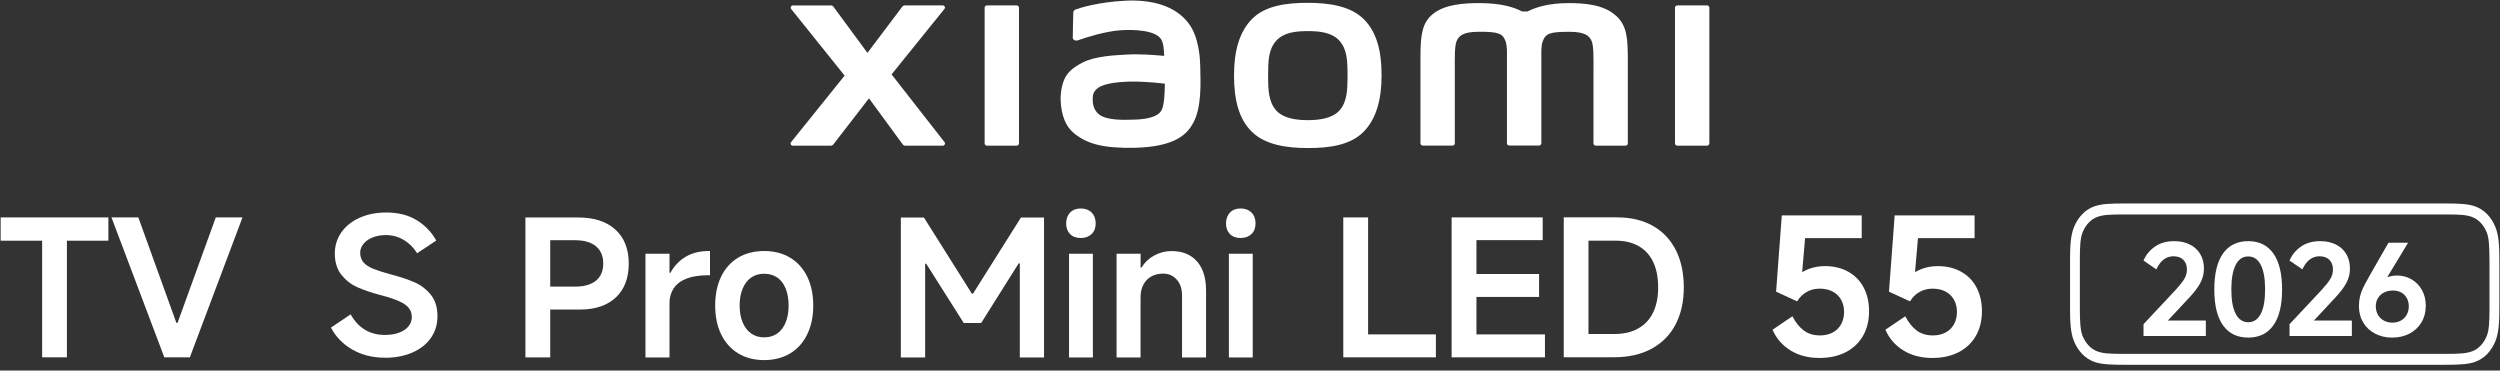 <?xml version="1.0" encoding="UTF-8"?><svg id="a" xmlns="http://www.w3.org/2000/svg" width="540" height="80.04" viewBox="0 0 540 80.04"><rect x="0" y="0" width="540" height="80.04" fill="#333333" stroke="none"/><path d="M282.49.61c-4.54,0-9.08.57-11.96,3.4-2.87,2.83-3.98,7.07-3.98,12.27s.99,9.38,3.87,12.2c2.87,2.82,7.54,3.5,12.07,3.5s9.06-.58,11.93-3.4c2.87-2.82,4-7.1,4-12.3s-1.01-9.35-3.88-12.17c-2.87-2.83-7.52-3.5-12.06-3.5ZM289.38,23.8c-1.6,1.83-4.49,2.15-6.88,2.15s-5.28-.32-6.88-2.14c-1.6-1.83-1.71-4.34-1.71-7.51s.1-5.62,1.7-7.44c1.6-1.83,4.17-2.14,6.88-2.14s5.29.32,6.88,2.14c1.6,1.83,1.7,4.28,1.7,7.44s-.1,5.68-1.7,7.5ZM219.6,1.17h-6.42c-.27,0-.5.22-.5.49v29.31c0,.27.22.49.5.49h6.42c.27,0,.5-.22.5-.49V1.66c0-.27-.23-.49-.5-.49ZM192.59,16.06l11.41-14.13c.25-.31.03-.76-.36-.76h-8.23c-.2,0-.38.09-.5.25l-7.54,10-7.36-9.99c-.12-.16-.3-.25-.5-.25h-8.25c-.39,0-.61.46-.37.76l11.55,14.39-11.57,14.38c-.24.31-.02.75.37.75h8.25c.2,0,.39-.1.51-.26l7.7-9.96,7.3,9.96c.12.16.31.26.5.26h8.15c.39,0,.61-.45.37-.76l-11.44-14.63ZM349.05,3.4c-2.62-2.43-6.82-2.73-10.22-2.73-4.39,0-7.19.94-8.89,1.81h-1.18c-1.66-.92-4.58-1.81-9.18-1.81-3.4,0-7.57.25-10.14,2.41-2.13,1.78-2.62,4.16-2.62,9.04v18.84c0,.27.22.49.5.49h6.42c.28,0,.5-.22.5-.49v-.07s0-11.91,0-15.44c0-2.8-.11-5.71.49-6.8.47-.85,1.21-1.79,4.7-1.79,4.16,0,5.14.29,5.8,2.13.15.43.23,1.06.27,1.81v20.15c0,.27.22.49.5.49h6.43c.27,0,.5-.22.5-.49V10.81c.04-.75.11-1.38.27-1.81.66-1.84,1.64-2.13,5.8-2.13,3.49,0,4.23.94,4.7,1.79.6,1.09.49,4,.49,6.8,0,3.53,0,15.44,0,15.44v.07c0,.27.22.49.5.49h6.42c.27,0,.5-.22.5-.49V13.26c0-5.06-.16-7.66-2.54-9.87ZM256.85,5.19c-2.97-4.09-8.33-5.33-13.9-5.03-5.65.3-9.58,1.5-10.58,1.88-.63.24-.55.77-.55,1.1-.02,1.08-.11,3.88-.1,5.01,0,.5.62.73,1.13.55,2.06-.73,5.86-1.89,8.91-2.14,3.3-.27,7.78,0,9.01,1.87.59.89.62,2.25.69,3.64-2.06-.19-5.1-.45-8.13-.28-2.36.13-6.87.32-9.54,1.74-2.16,1.15-3.43,2.2-4.11,4.14-.54,1.57-.69,3.45-.52,4.99.39,3.5,1.61,5.25,3.26,6.47,2.6,1.92,5.87,2.93,12.64,2.79,9.01-.2,11.38-3.11,12.57-5.18,2.03-3.52,1.68-9.08,1.62-12.49-.03-1.41-.23-6.07-2.4-9.06ZM250.97,23.68c-.85,1.79-3.88,2.07-5.68,2.15-3.32.15-5.77.02-7.35-.76-1.05-.52-1.82-1.71-1.89-3.05-.06-1.15-.04-1.74.48-2.42,1.17-1.52,4.22-1.85,7.35-1.97,2.11-.08,5.35.16,7.73.44-.02,2.3-.17,4.6-.65,5.61ZM368.72,1.17h-6.42c-.27,0-.5.22-.5.49v29.31c0,.27.22.49.5.49h6.42c.27,0,.5-.22.5-.49V1.66c0-.27-.23-.49-.5-.49Z" style="fill:#fff;"/><path d="M9.1,77.18v-25.19H.14v-5.03h23.27v5.03h-8.96v25.19h-5.36Z" style="fill:#fff;"/><path d="M24.07,46.96h5.81l8.22,22.78h.25l8.26-22.78h5.77l-11.37,30.22h-5.52l-11.41-30.22Z" style="fill:#fff;"/><path d="M116.44,66.86v-4.95h7.81c1.94,0,3.43-.43,4.48-1.29,1.05-.86,1.57-2.09,1.57-3.7s-.53-2.85-1.57-3.72c-1.05-.87-2.54-1.31-4.48-1.31h-5.4v25.31h-5.36v-30.22h11.45c3.41,0,6.07.87,7.99,2.62,1.92,1.75,2.88,4.19,2.88,7.32s-.93,5.58-2.78,7.32-4.43,2.62-7.73,2.62h-8.87Z" style="fill:#fff;"/><path d="M139.42,77.21v-22.41h5.19v4.13h.2c.82-1.5,1.92-2.66,3.31-3.48,1.39-.82,3.05-1.23,4.99-1.23h.25v5.23h-.37c-1.88,0-3.44.24-4.68.72-1.24.48-2.17,1.17-2.78,2.09-.61.91-.92,1.98-.92,3.21v11.74h-5.19Z" style="fill:#fff;"/><path d="M165.07,77.78c-2.15,0-4.03-.48-5.62-1.45-1.59-.97-2.82-2.34-3.68-4.11-.86-1.77-1.29-3.84-1.29-6.22s.43-4.48,1.29-6.26c.86-1.77,2.09-3.13,3.68-4.09,1.59-.95,3.47-1.43,5.62-1.43s3.99.48,5.58,1.43c1.59.95,2.83,2.32,3.7,4.09.87,1.77,1.31,3.86,1.31,6.26s-.44,4.45-1.31,6.24c-.87,1.79-2.11,3.16-3.7,4.11-1.59.95-3.46,1.43-5.58,1.43ZM165.07,72.87c1.09,0,2.03-.28,2.82-.84.79-.56,1.4-1.36,1.82-2.39.42-1.04.63-2.25.63-3.64s-.21-2.61-.63-3.66c-.42-1.05-1.03-1.85-1.82-2.39-.79-.54-1.73-.82-2.82-.82s-2.03.27-2.82.82c-.79.55-1.4,1.34-1.84,2.39-.44,1.05-.65,2.27-.65,3.66s.22,2.6.65,3.64c.44,1.04,1.05,1.83,1.84,2.39.79.56,1.73.84,2.82.84Z" style="fill:#fff;"/><path d="M387.16,68.32c.71,1.36,1.54,2.39,2.49,3.09.95.7,2.11,1.04,3.48,1.04,1.01,0,1.91-.2,2.7-.61.79-.41,1.4-1,1.84-1.78.44-.78.65-1.67.65-2.68s-.22-1.89-.65-2.66c-.44-.76-1.05-1.35-1.84-1.76-.79-.41-1.72-.61-2.78-.61s-1.94.23-2.78.7c-.85.46-1.54,1.15-2.09,2.04l-4.54-2.09,1.23-16.48h17.26v4.91h-12.23l-.7,8.18-1.1.08c.74-.71,1.64-1.25,2.72-1.64,1.08-.38,2.19-.57,3.33-.57,1.93,0,3.62.4,5.07,1.21s2.56,1.94,3.33,3.41,1.17,3.18,1.17,5.11c0,2.05-.44,3.82-1.31,5.34-.87,1.51-2.11,2.69-3.72,3.52-1.61.83-3.5,1.25-5.68,1.25-2.43,0-4.52-.54-6.28-1.64-1.76-1.09-3.05-2.58-3.86-4.46l4.29-2.9Z" style="fill:#fff;"/><path d="M411.54,68.32c.71,1.36,1.54,2.39,2.49,3.09.95.7,2.11,1.04,3.48,1.04,1.01,0,1.91-.2,2.7-.61.79-.41,1.4-1,1.84-1.78.44-.78.65-1.67.65-2.68s-.22-1.89-.65-2.66c-.44-.76-1.05-1.35-1.84-1.76-.79-.41-1.72-.61-2.78-.61s-1.94.23-2.78.7c-.85.46-1.54,1.15-2.09,2.04l-4.54-2.09,1.23-16.48h17.26v4.91h-12.23l-.7,8.18-1.1.08c.74-.71,1.64-1.25,2.72-1.64,1.08-.38,2.19-.57,3.33-.57,1.93,0,3.62.4,5.07,1.21,1.45.8,2.56,1.94,3.33,3.41s1.17,3.18,1.17,5.11c0,2.05-.44,3.82-1.31,5.34-.87,1.51-2.11,2.69-3.72,3.52-1.61.83-3.5,1.25-5.68,1.25-2.43,0-4.52-.54-6.28-1.64-1.76-1.09-3.05-2.58-3.86-4.46l4.29-2.9Z" style="fill:#fff;"/><path d="M83.1,77.26c-2.64,0-4.98-.59-7.01-1.76-2.03-1.17-3.56-2.75-4.6-4.74l4.25-2.86c.84,1.5,1.89,2.62,3.13,3.35,1.24.74,2.66,1.1,4.27,1.1,1.15,0,2.16-.16,3.05-.49.89-.33,1.57-.78,2.04-1.37.48-.59.72-1.25.72-1.98s-.2-1.41-.61-1.94-1.08-1.02-2.02-1.45c-.94-.44-2.27-.89-3.99-1.35l-.2-.04c-1.99-.55-3.65-1.11-4.97-1.7-1.32-.59-2.46-1.47-3.41-2.66-.95-1.19-1.43-2.72-1.43-4.6,0-1.72.48-3.25,1.43-4.6.95-1.35,2.28-2.4,3.97-3.15,1.69-.75,3.6-1.12,5.72-1.12,2.56,0,4.75.55,6.56,1.66,1.81,1.1,3.22,2.57,4.23,4.4l-4.13,2.74c-.76-1.23-1.73-2.19-2.9-2.88-1.17-.69-2.45-1.04-3.84-1.04-1.04,0-1.98.16-2.82.49-.85.33-1.51.78-2,1.37-.49.59-.74,1.23-.74,1.94,0,.87.25,1.58.74,2.13.49.55,1.2,1,2.13,1.37.93.37,2.19.77,3.8,1.21,1.99.52,3.67,1.08,5.05,1.68,1.38.6,2.55,1.49,3.52,2.68.97,1.19,1.45,2.73,1.45,4.64,0,1.8-.48,3.37-1.43,4.72-.95,1.35-2.29,2.4-4.01,3.15-1.72.75-3.69,1.12-5.93,1.12Z" style="fill:#fff;"/><path d="M295.51,72.23h14.64v4.95h-20v-30.22h5.36v25.27Z" style="fill:#fff;"/><path d="M318.91,72.23h14.8v4.95h-20.16v-30.22h19.67v4.91h-14.31v7.32h13.53v4.95h-13.53v8.1Z" style="fill:#fff;"/><path d="M337.77,77.17v-30.22h11.49c3.05,0,5.66.63,7.83,1.88,2.17,1.25,3.81,3.01,4.93,5.28s1.68,4.92,1.68,7.97-.58,5.67-1.74,7.93c-1.16,2.26-2.88,4.02-5.15,5.28-2.28,1.25-5.02,1.88-8.24,1.88h-10.8ZM348.6,72.15c2.1,0,3.86-.4,5.27-1.21,1.42-.8,2.49-1.96,3.21-3.45.72-1.5,1.08-3.3,1.08-5.4s-.35-3.94-1.04-5.44c-.7-1.5-1.73-2.65-3.11-3.46-1.38-.8-3.07-1.21-5.09-1.21h-5.81v20.16h5.48Z" style="fill:#fff;"/><path d="M469.5,55.35c-.82,0-1.53.24-2.15.71s-1.14,1.18-1.58,2.12l-2.77-1.9c.51-1.21,1.33-2.22,2.46-3.01,1.13-.79,2.52-1.18,4.15-1.18,1.31,0,2.44.24,3.41.73.97.49,1.72,1.18,2.24,2.07.53.89.79,1.93.79,3.13,0,1.09-.26,2.12-.78,3.1-.52.98-1.34,2.06-2.46,3.24l-6.09,6.53-.73-1.66h10.47v3.35h-13.46v-2.56l6.91-7.37c.93-1.02,1.57-1.83,1.93-2.45.36-.62.54-1.28.54-1.99,0-.87-.26-1.56-.77-2.08-.52-.52-1.22-.77-2.11-.77Z" style="fill:#fff;"/><path d="M485.61,72.92c-2.36,0-4.17-.88-5.43-2.64-1.26-1.76-1.89-4.34-1.89-7.75s.63-6.02,1.89-7.79c1.26-1.77,3.07-2.65,5.43-2.65s4.17.88,5.43,2.65c1.26,1.77,1.89,4.37,1.89,7.79s-.63,5.99-1.89,7.75c-1.26,1.76-3.07,2.64-5.43,2.64ZM485.61,69.6c1.18,0,2.08-.6,2.71-1.8.63-1.2.94-2.95.94-5.28s-.31-4.11-.94-5.32c-.63-1.21-1.53-1.81-2.71-1.81s-2.06.6-2.69,1.81c-.63,1.21-.95,2.98-.95,5.32s.32,4.08.95,5.28,1.53,1.8,2.69,1.8Z" style="fill:#fff;"/><path d="M501.04,55.35c-.82,0-1.53.24-2.15.71s-1.14,1.18-1.58,2.12l-2.77-1.9c.51-1.21,1.33-2.22,2.46-3.01,1.13-.79,2.52-1.18,4.15-1.18,1.31,0,2.44.24,3.41.73.97.49,1.72,1.18,2.24,2.07.53.89.79,1.93.79,3.13,0,1.09-.26,2.12-.78,3.1-.52.98-1.34,2.06-2.46,3.24l-6.09,6.53-.73-1.66h10.47v3.35h-13.46v-2.56l6.91-7.37c.93-1.02,1.57-1.83,1.93-2.45.36-.62.54-1.28.54-1.99,0-.87-.26-1.56-.77-2.08-.52-.52-1.22-.77-2.11-.77Z" style="fill:#fff;"/><path d="M516.71,72.92c-1.38,0-2.61-.29-3.7-.86-1.09-.57-1.94-1.37-2.56-2.41s-.92-2.2-.92-3.51c0-.76.08-1.46.23-2.09.15-.63.37-1.25.65-1.84.28-.59.69-1.36,1.24-2.32.02-.04.04-.07.05-.1.02-.03.04-.06.05-.1l4.16-7.26h4.24l-5.49,9.06.03-1.03c.42-.33.88-.57,1.4-.72.52-.15,1.06-.23,1.65-.23,1.14,0,2.19.27,3.14.82.95.54,1.7,1.32,2.26,2.31.55,1,.83,2.13.83,3.4,0,1.36-.31,2.56-.94,3.6-.63,1.04-1.49,1.85-2.58,2.42-1.1.57-2.34.86-3.74.86ZM516.79,69.69c.67,0,1.27-.15,1.81-.45s.95-.72,1.25-1.25c.3-.53.45-1.15.45-1.84s-.15-1.26-.44-1.78c-.29-.52-.69-.92-1.21-1.2-.52-.28-1.1-.42-1.75-.42-.73,0-1.37.14-1.93.42-.56.28-1,.68-1.32,1.2-.32.52-.48,1.11-.48,1.78s.15,1.3.46,1.84.73.95,1.28,1.25c.54.3,1.17.45,1.88.45ZM514.7,60.28l.54-.79,1.12.76-.57.82-1.09-.79Z" style="fill:#fff;"/><path d="M539.02,49.08c-.91-2.24-2.44-3.8-4.41-4.51-1.57-.57-3.84-.62-6.43-.62h-69.38c-2.58,0-4.85.05-6.42.62-1.98.71-3.5,2.28-4.41,4.51-.77,1.91-.84,4.39-.84,7.43v9.72c0,3.04.06,5.52.84,7.43.91,2.24,2.44,3.8,4.41,4.51,1.58.57,3.85.62,6.42.62h69.38c2.58,0,4.84-.05,6.43-.62,1.98-.71,3.5-2.28,4.41-4.51.77-1.9.84-4.38.84-7.43v-9.72c0-3.05-.06-5.53-.84-7.43ZM537.73,56.06v10.63c0,2.64-.09,4.64-.56,5.8-.67,1.69-1.82,2.9-3.24,3.41-1.26.45-2.59.54-5.73.54h-69.43c-3.14,0-4.48-.08-5.73-.54-1.41-.51-2.56-1.72-3.23-3.41-.46-1.16-.56-3.16-.56-5.8v-10.63c0-2.64.09-4.64.56-5.8.67-1.69,1.82-2.91,3.23-3.41,1.26-.45,2.59-.53,5.73-.53h69.43c3.14,0,4.48.08,5.73.53,1.41.51,2.56,1.72,3.23,3.41.46,1.16.56,3.16.56,5.8Z" style="fill:#fff;"/><path d="M194.58,77.21v-30.22h4.99l10.35,16.44h.25l10.35-16.44h4.99v30.22h-5.23v-20.32h-.25l-8.1,12.88h-3.76l-8.1-12.8h-.24v20.24h-5.23Z" style="fill:#fff;"/><path d="M236.67,48.26c0,.95-.29,1.72-.88,2.29-.59.57-1.37.86-2.35.86s-1.75-.29-2.31-.86c-.56-.57-.84-1.34-.84-2.29s.29-1.76.86-2.35c.57-.59,1.34-.88,2.29-.88s1.76.29,2.35.88c.59.59.88,1.37.88,2.35ZM236.06,77.21h-5.15v-22.41h5.15v22.41Z" style="fill:#fff;"/><path d="M241.18,77.21v-22.41h5.19v2.99h.2c.65-1.09,1.57-1.96,2.74-2.6,1.17-.64,2.43-.96,3.76-.96,2.34,0,4.17.74,5.48,2.23s1.96,3.59,1.96,6.32v14.43h-5.19v-13.41c0-1.42-.38-2.56-1.15-3.41-.76-.86-1.75-1.29-2.94-1.29-.98,0-1.84.21-2.58.63-.74.42-1.3,1.02-1.7,1.8s-.59,1.67-.59,2.68v13h-5.19Z" style="fill:#fff;"/><path d="M271.2,48.26c0,.95-.29,1.72-.88,2.29-.59.57-1.37.86-2.35.86s-1.75-.29-2.31-.86c-.56-.57-.84-1.34-.84-2.29s.29-1.76.86-2.35c.57-.59,1.34-.88,2.29-.88s1.76.29,2.35.88c.59.59.88,1.37.88,2.35ZM270.59,77.21h-5.15v-22.41h5.15v22.41Z" style="fill:#fff;"/></svg>